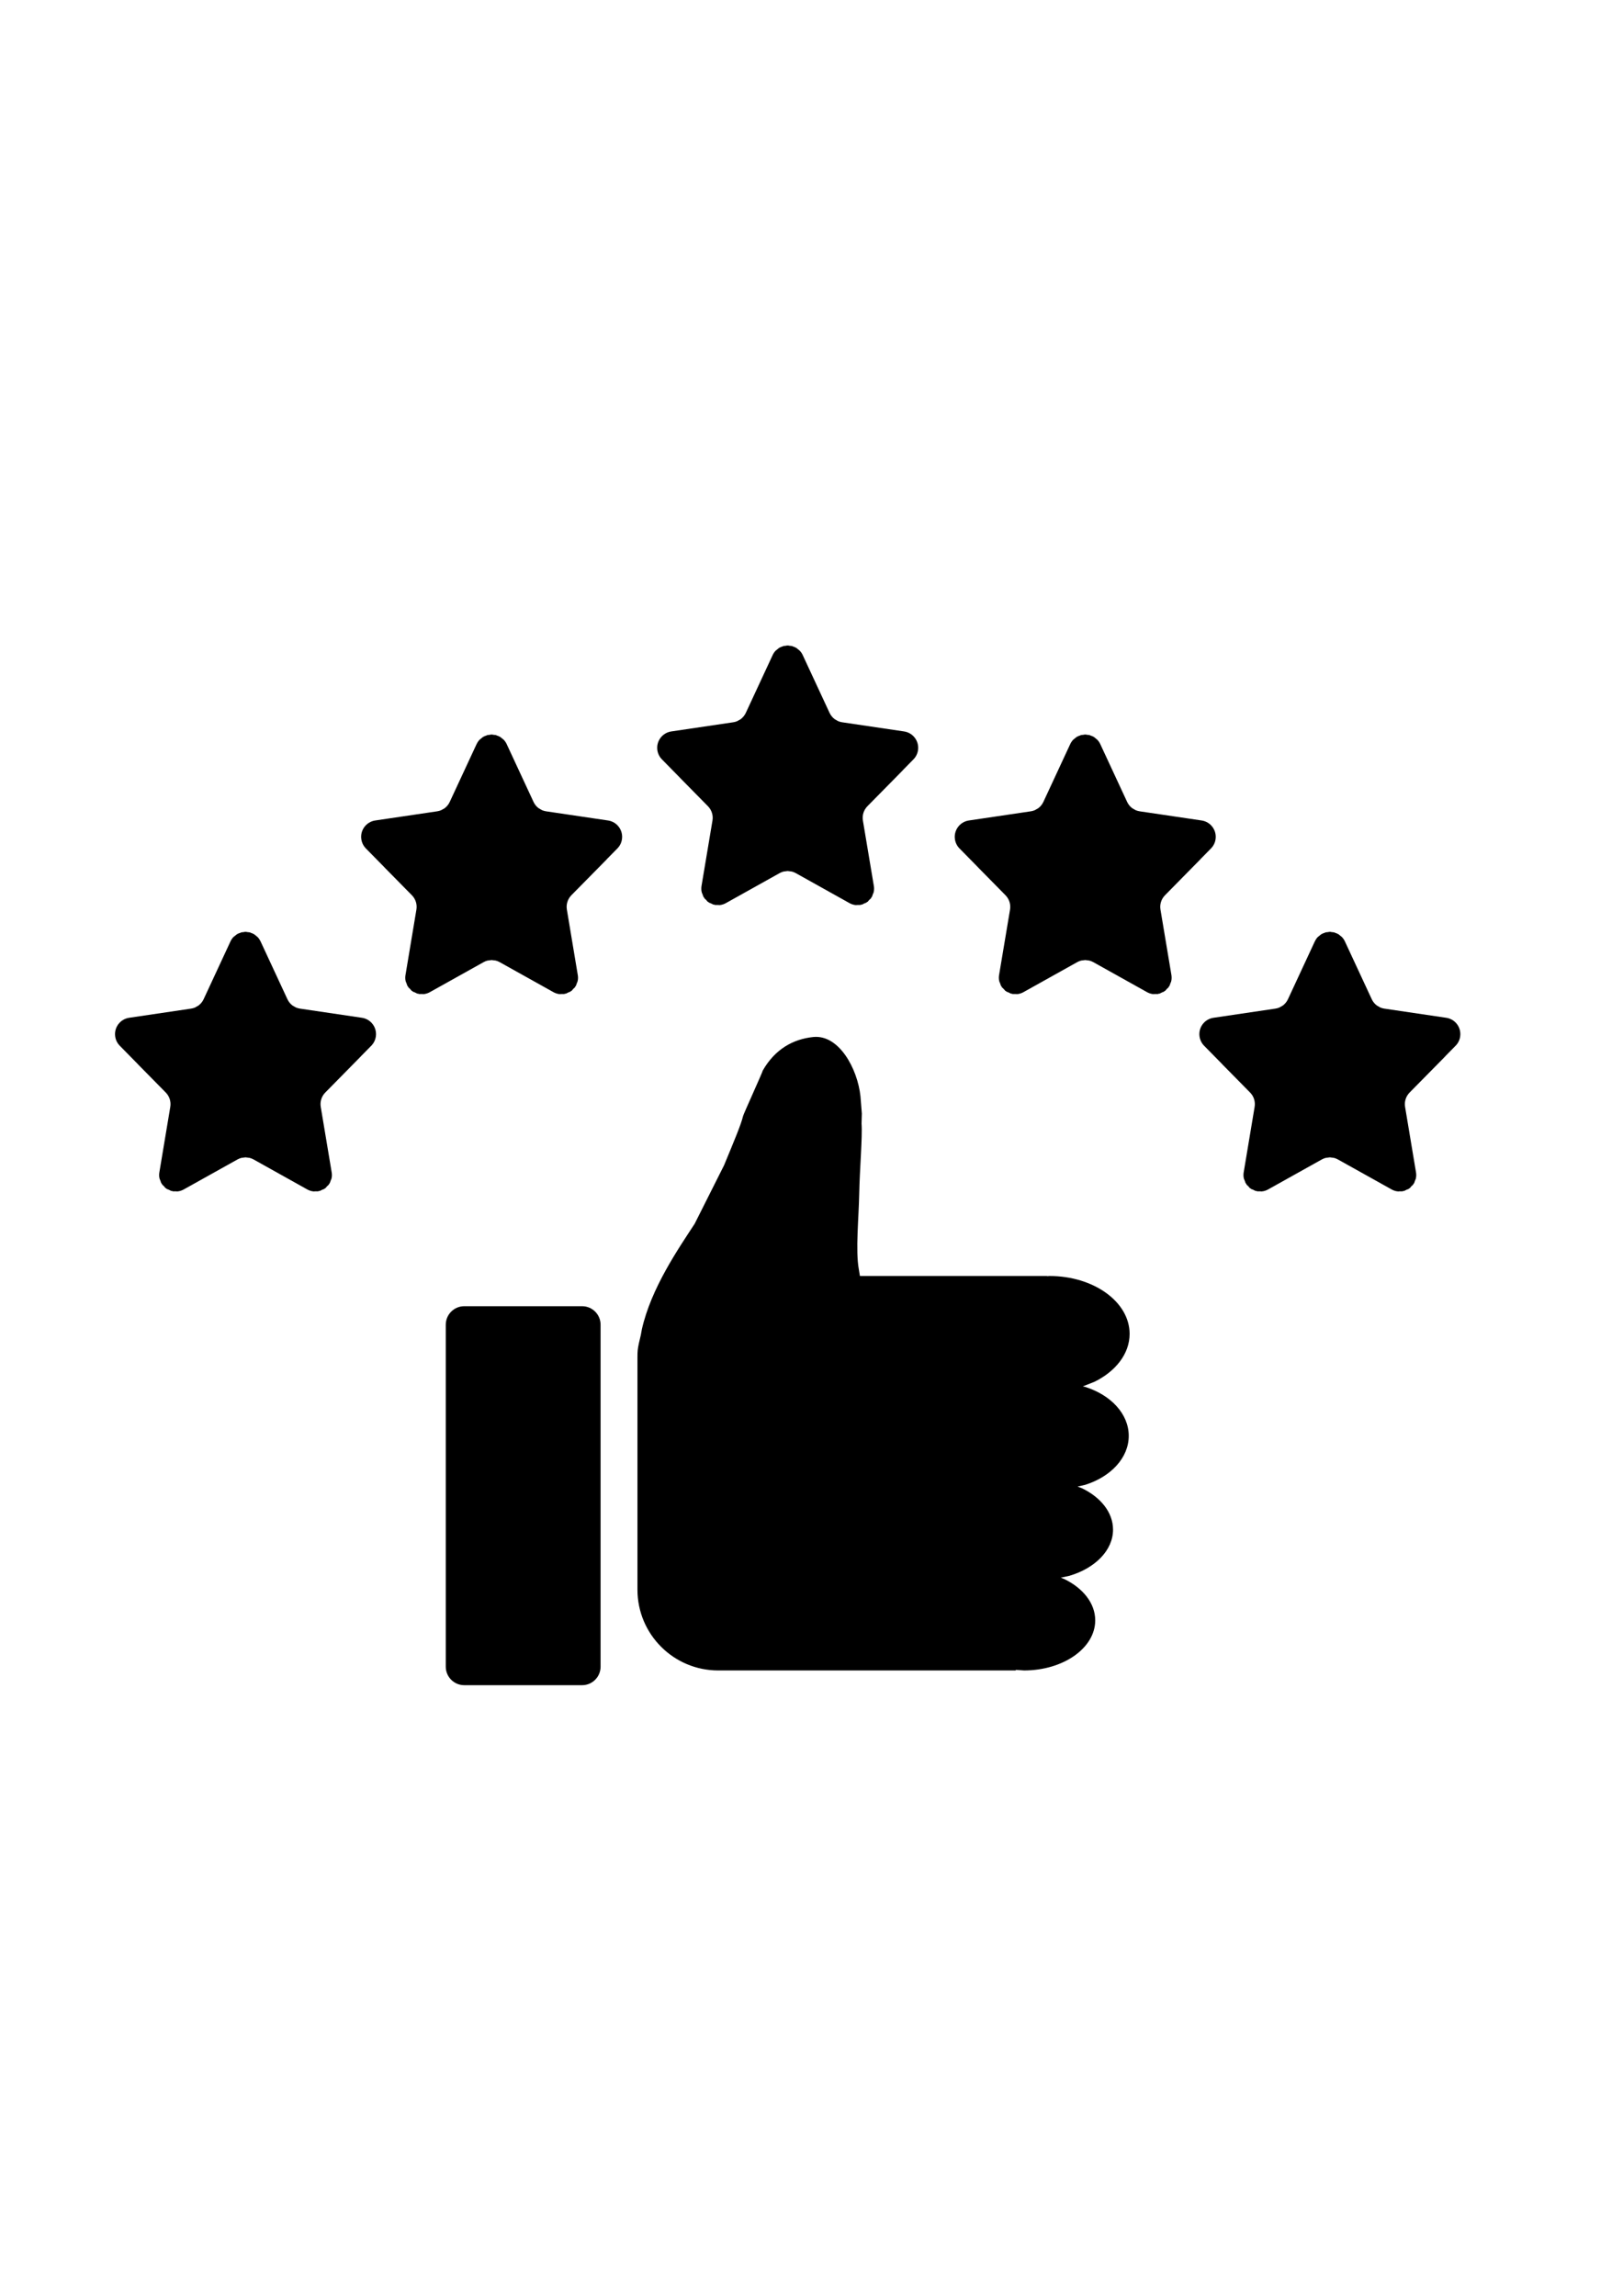 <svg xmlns="http://www.w3.org/2000/svg" xmlns:xlink="http://www.w3.org/1999/xlink" width="794" zoomAndPan="magnify" viewBox="0 0 594.96 842.25" height="1123" preserveAspectRatio="xMidYMid meet" version="1.0"><defs><clipPath id="854abc113e"><path d="M 41.934 236.793 L 535.555 236.793 L 535.555 618.203 L 41.934 618.203 Z M 41.934 236.793 " clip-rule="nonzero"/></clipPath></defs><g clip-path="url(#854abc113e)"><path fill="#000000" d="M 170.074 479.176 L 213.305 479.176 C 217.059 479.176 220.09 482.215 220.09 485.965 L 220.09 611.414 C 220.09 615.164 217.059 618.203 213.305 618.203 L 170.074 618.203 C 166.332 618.203 163.289 615.164 163.289 611.414 L 163.289 485.965 C 163.289 482.215 166.332 479.176 170.074 479.176 Z M 298.094 380.426 C 307.551 379.434 314.383 392.043 315.449 402.203 C 315.617 404.301 315.781 406.402 315.949 408.5 L 315.844 412.18 C 316.211 417.023 315.152 429.012 314.988 437.91 C 314.82 446.805 313.598 458.754 314.832 465.559 L 315.25 468.094 L 383.926 468.094 C 383.926 468.113 383.926 468.137 383.926 468.156 L 384.805 468.094 C 401.035 468.094 414.199 477.598 414.199 489.324 C 414.199 496.652 409.055 503.113 401.238 506.93 L 397.02 508.582 L 397.922 508.789 C 407.297 511.746 413.879 518.672 413.879 526.742 C 413.879 534.812 407.297 541.738 397.922 544.695 L 395.117 545.34 L 396.59 545.902 C 403.543 549.203 408.117 554.797 408.117 561.137 C 408.117 568.746 401.535 575.277 392.148 578.066 L 388.953 578.766 L 390.059 579.188 C 397.008 582.488 401.582 588.082 401.582 594.422 C 401.582 604.57 389.879 612.797 375.445 612.797 L 372.426 612.582 C 372.426 612.652 372.426 612.727 372.426 612.797 L 263.262 612.797 C 246.891 612.797 233.621 599.527 233.621 583.16 L 233.621 497.73 C 233.621 495.684 233.715 494.887 234.105 492.957 L 234.867 489.688 L 235.234 487.668 C 238.645 472.473 248.73 457.953 254.613 448.93 L 265.398 427.473 C 269.211 418.262 271.648 412.48 272.359 409.469 C 272.324 409.113 279.645 393.086 279.598 392.719 C 284.074 384.914 290.656 381.207 298.094 380.426 Z M 89.621 341.836 L 89.809 341.859 L 90.012 341.836 L 90.355 341.918 L 91.355 342.031 L 92.066 342.328 L 92.352 342.398 L 92.543 342.531 L 92.957 342.707 L 93.91 343.48 L 94.086 343.609 L 94.133 343.664 L 94.324 343.824 C 94.727 344.266 95.062 344.777 95.336 345.348 L 105.195 366.57 C 105.621 367.496 106.277 368.281 107.059 368.875 L 107.938 369.379 L 108.332 369.598 C 108.793 369.789 109.281 369.926 109.781 370.004 L 132.52 373.367 C 135.832 373.859 138.125 376.941 137.629 380.258 C 137.438 381.527 136.855 382.711 135.953 383.625 L 132.008 387.641 L 132.008 387.66 L 119.07 400.801 C 117.703 402.184 117.098 404.137 117.418 406.055 L 121.422 430.043 C 121.543 430.723 121.543 431.414 121.422 432.086 L 121.352 432.289 L 121.34 432.453 L 121.102 432.973 L 120.734 434.008 L 120.508 434.273 L 120.379 434.57 L 119.734 435.176 L 119.164 435.836 L 118.895 435.98 L 118.691 436.172 L 117.965 436.445 L 117.098 436.887 L 116.73 436.918 L 116.434 437.031 L 115.422 437.027 L 114.781 437.082 L 114.605 437.023 L 114.402 437.023 C 113.738 436.906 113.082 436.68 112.477 436.344 L 92.77 425.34 C 92.305 425.082 91.828 424.891 91.332 424.762 L 89.809 424.57 L 88.301 424.762 C 87.801 424.891 87.316 425.082 86.863 425.34 L 67.145 436.344 C 66.547 436.68 65.895 436.906 65.23 437.023 L 65.027 437.023 L 64.852 437.082 L 64.207 437.027 L 63.188 437.031 L 62.902 436.918 L 62.535 436.887 L 61.664 436.445 L 60.941 436.172 L 60.738 435.98 L 60.453 435.836 L 59.895 435.176 L 59.254 434.57 L 59.113 434.273 L 58.887 434.008 L 58.52 432.973 L 58.293 432.453 L 58.281 432.289 L 58.207 432.086 C 58.09 431.414 58.09 430.723 58.207 430.043 L 62.211 406.055 C 62.535 404.137 61.914 402.184 60.562 400.801 L 50.344 390.43 L 50.355 390.414 L 43.68 383.625 C 42.777 382.711 42.184 381.527 42.004 380.258 C 41.504 376.941 43.797 373.859 47.113 373.367 L 69.852 370.004 C 70.352 369.926 70.836 369.789 71.301 369.598 L 71.68 369.375 L 72.559 368.875 C 73.355 368.281 74.008 367.496 74.438 366.57 L 84.297 345.348 C 84.559 344.777 84.902 344.266 85.309 343.824 L 85.496 343.664 L 85.535 343.609 L 85.723 343.48 L 86.672 342.707 L 87.09 342.531 L 87.27 342.398 L 87.566 342.328 L 88.277 342.031 L 89.277 341.918 Z M 487.477 341.836 L 487.676 341.859 L 487.867 341.836 L 488.211 341.918 L 489.211 342.031 L 489.922 342.328 L 490.219 342.398 L 490.398 342.531 L 490.824 342.707 L 491.762 343.48 L 491.953 343.609 L 491.988 343.664 L 492.18 343.824 C 492.582 344.266 492.926 344.777 493.188 345.348 L 503.051 366.57 C 503.477 367.496 504.129 368.281 504.926 368.875 L 505.805 369.379 L 506.188 369.598 C 506.648 369.789 507.137 369.926 507.637 370.004 L 530.375 373.367 C 533.688 373.859 535.98 376.941 535.484 380.258 C 535.305 381.527 534.711 382.711 533.809 383.625 L 529.863 387.641 L 529.875 387.66 L 516.926 400.801 C 515.57 402.184 514.953 404.137 515.273 406.055 L 519.277 430.043 C 519.398 430.723 519.398 431.414 519.277 432.086 L 519.207 432.289 L 519.207 432.453 L 518.969 432.973 L 518.602 434.008 L 518.375 434.273 L 518.234 434.57 L 517.59 435.176 L 517.031 435.836 L 516.746 435.98 L 516.547 436.172 L 515.82 436.445 L 514.953 436.887 L 514.586 436.918 L 514.301 437.031 L 513.277 437.027 L 512.637 437.082 L 512.457 437.023 L 512.258 437.023 C 511.59 436.906 510.938 436.68 510.344 436.344 L 490.625 425.34 C 490.172 425.082 489.684 424.891 489.184 424.762 L 487.676 424.57 L 486.156 424.762 C 485.656 424.891 485.184 425.082 484.719 425.34 L 465.008 436.344 C 464.402 436.68 463.75 436.906 463.086 437.023 L 462.883 437.023 L 462.703 437.082 L 462.062 437.027 L 461.055 437.031 L 460.758 436.918 L 460.387 436.887 L 459.52 436.445 L 458.797 436.172 L 458.594 435.98 L 458.32 435.836 L 457.75 435.176 L 457.109 434.57 L 456.977 434.273 L 456.754 434.008 L 456.383 432.973 L 456.148 432.453 L 456.137 432.289 L 456.062 432.086 C 455.945 431.414 455.945 430.723 456.062 430.043 L 460.066 406.055 C 460.387 404.137 459.781 402.184 458.414 400.801 L 448.199 390.43 L 448.211 390.414 L 441.535 383.625 C 440.633 382.711 440.051 381.527 439.859 380.258 C 439.359 376.941 441.652 373.859 444.969 373.367 L 467.707 370.004 C 468.207 369.926 468.691 369.789 469.156 369.598 L 469.547 369.375 L 470.426 368.875 C 471.211 368.281 471.863 367.496 472.293 366.57 L 482.152 345.348 C 482.426 344.777 482.758 344.266 483.164 343.824 L 483.352 343.664 L 483.398 343.609 L 483.578 343.48 L 484.527 342.707 L 484.945 342.531 L 485.133 342.398 L 485.418 342.328 L 486.133 342.031 L 487.129 341.918 Z M 397.719 269.457 L 397.922 269.48 L 398.125 269.457 L 398.469 269.539 L 399.465 269.652 L 400.168 269.949 L 400.465 270.02 L 400.656 270.152 L 401.07 270.328 L 402.008 271.102 L 402.199 271.234 L 402.234 271.285 L 402.426 271.445 C 402.828 271.891 403.172 272.398 403.434 272.969 L 413.297 294.191 C 413.723 295.117 414.375 295.902 415.172 296.496 L 416.051 297 L 416.43 297.219 C 416.895 297.41 417.383 297.547 417.895 297.625 L 440.621 300.988 C 443.934 301.48 446.227 304.562 445.738 307.879 C 445.551 309.152 444.957 310.332 444.055 311.25 L 440.109 315.262 L 440.121 315.281 L 427.184 328.422 C 425.816 329.805 425.199 331.762 425.52 333.676 L 429.535 357.664 C 429.641 358.344 429.641 359.035 429.523 359.707 L 429.453 359.91 L 429.453 360.074 L 429.215 360.594 L 428.848 361.629 L 428.621 361.895 L 428.488 362.191 L 427.848 362.797 L 427.277 363.457 L 426.992 363.602 L 426.789 363.793 L 426.078 364.066 L 425.199 364.508 L 424.844 364.539 L 424.547 364.652 L 423.523 364.648 L 422.883 364.699 L 422.703 364.645 L 422.504 364.645 C 421.836 364.527 421.195 364.301 420.59 363.965 L 400.879 352.961 C 400.418 352.703 399.93 352.512 399.43 352.383 L 397.922 352.191 L 396.402 352.383 C 395.914 352.512 395.426 352.703 394.965 352.961 L 375.254 363.965 C 374.648 364.301 374.008 364.527 373.332 364.645 L 373.141 364.645 L 372.961 364.699 L 372.309 364.648 L 371.297 364.652 L 371 364.539 L 370.645 364.508 L 369.766 364.066 L 369.043 363.793 L 368.84 363.602 L 368.566 363.457 L 367.996 362.797 L 367.355 362.191 L 367.223 361.895 L 366.996 361.629 L 366.629 360.594 L 366.391 360.074 L 366.391 359.91 L 366.309 359.707 C 366.203 359.035 366.191 358.344 366.309 357.664 L 370.324 333.676 C 370.645 331.762 370.027 329.805 368.66 328.422 L 358.457 318.051 L 358.457 318.035 L 351.781 311.25 C 350.875 310.332 350.293 309.152 350.105 307.879 C 349.617 304.562 351.91 301.48 355.227 300.988 L 377.953 297.625 C 378.461 297.547 378.949 297.41 379.402 297.219 L 379.793 296.996 L 380.672 296.496 C 381.469 295.902 382.109 295.117 382.551 294.191 L 392.41 272.969 C 392.672 272.398 393.016 271.891 393.406 271.445 L 393.609 271.285 L 393.645 271.234 L 393.836 271.102 L 394.773 270.328 L 395.191 270.152 L 395.379 270.02 L 395.664 269.949 L 396.379 269.652 L 397.375 269.539 Z M 179.922 269.457 L 180.121 269.48 L 180.312 269.457 L 180.656 269.539 L 181.656 269.652 L 182.367 269.949 L 182.652 270.02 L 182.844 270.152 L 183.258 270.328 L 184.211 271.102 L 184.398 271.234 L 184.438 271.285 L 184.625 271.445 C 185.031 271.891 185.375 272.398 185.637 272.969 L 195.496 294.191 C 195.922 295.117 196.578 295.902 197.375 296.496 L 198.254 297 L 198.633 297.219 C 199.098 297.41 199.582 297.547 200.082 297.625 L 222.82 300.988 C 226.137 301.48 228.43 304.562 227.93 307.879 C 227.75 309.152 227.156 310.332 226.254 311.25 L 222.309 315.262 L 222.32 315.281 L 209.371 328.422 C 208.02 329.805 207.398 331.762 207.723 333.676 L 211.723 357.664 C 211.844 358.344 211.844 359.035 211.723 359.707 L 211.652 359.91 L 211.641 360.074 L 211.414 360.594 L 211.047 361.629 L 210.82 361.895 L 210.68 362.191 L 210.039 362.797 L 209.48 363.457 L 209.195 363.602 L 208.992 363.793 L 208.266 364.066 L 207.398 364.508 L 207.031 364.539 L 206.734 364.652 L 205.727 364.648 L 205.082 364.699 L 204.906 364.645 L 204.703 364.645 C 204.039 364.527 203.383 364.301 202.789 363.965 L 183.07 352.961 C 182.617 352.703 182.129 352.512 181.633 352.383 L 180.121 352.191 L 178.602 352.383 C 178.102 352.512 177.617 352.703 177.164 352.961 L 157.457 363.965 C 156.852 364.301 156.195 364.527 155.531 364.645 L 155.328 364.645 L 155.152 364.699 L 154.508 364.648 L 153.5 364.652 L 153.203 364.539 L 152.836 364.508 L 151.969 364.066 L 151.242 363.793 L 151.039 363.602 L 150.766 363.457 L 150.195 362.797 L 149.555 362.191 L 149.426 361.895 L 149.199 361.629 L 148.832 360.594 L 148.594 360.074 L 148.582 359.91 L 148.512 359.707 C 148.391 359.035 148.391 358.344 148.512 357.664 L 152.516 333.676 C 152.836 331.762 152.227 329.805 150.863 328.422 L 140.645 318.051 L 140.656 318.035 L 133.98 311.25 C 133.078 310.332 132.496 309.152 132.305 307.879 C 131.805 304.562 134.098 301.48 137.414 300.988 L 160.152 297.625 C 160.652 297.547 161.137 297.41 161.602 297.219 L 161.992 296.996 L 162.875 296.496 C 163.656 295.902 164.312 295.117 164.738 294.191 L 174.598 272.969 C 174.871 272.398 175.203 271.891 175.609 271.445 L 175.801 271.285 L 175.848 271.234 L 176.023 271.102 L 176.977 270.328 L 177.391 270.152 L 177.582 270.02 L 177.867 269.949 L 178.578 269.652 L 179.578 269.539 Z M 288.543 236.793 L 288.742 236.816 L 288.945 236.793 L 289.289 236.875 L 290.289 236.988 L 291 237.285 L 291.285 237.355 L 291.477 237.488 L 291.891 237.664 L 292.832 238.438 L 293.02 238.57 L 293.055 238.625 L 293.246 238.781 C 293.648 239.223 293.996 239.734 294.254 240.305 L 304.117 261.527 C 304.555 262.453 305.199 263.238 305.992 263.832 L 306.871 264.336 L 307.266 264.555 C 307.715 264.746 308.203 264.883 308.715 264.961 L 331.441 268.324 C 334.754 268.816 337.047 271.898 336.562 275.215 C 336.371 276.484 335.789 277.668 334.875 278.582 L 330.93 282.598 L 330.941 282.617 L 318.004 295.758 C 316.637 297.141 316.02 299.094 316.34 301.012 L 320.355 325 C 320.477 325.68 320.465 326.371 320.344 327.043 L 320.273 327.246 L 320.273 327.41 L 320.035 327.93 L 319.668 328.965 L 319.441 329.23 L 319.312 329.527 L 318.668 330.133 L 318.098 330.793 L 317.812 330.938 L 317.613 331.129 L 316.898 331.402 L 316.02 331.844 L 315.664 331.875 L 315.367 331.988 L 314.344 331.984 L 313.703 332.039 L 313.527 331.98 L 313.336 331.98 C 312.66 331.863 312.016 331.637 311.41 331.301 L 291.703 320.297 C 291.238 320.039 290.75 319.848 290.254 319.719 L 288.742 319.527 L 287.234 319.719 C 286.734 319.848 286.25 320.039 285.785 320.297 L 266.074 331.301 C 265.469 331.637 264.828 331.863 264.152 331.98 L 263.961 331.98 L 263.785 332.039 L 263.141 331.984 L 262.121 331.988 L 261.824 331.875 L 261.465 331.844 L 260.586 331.402 L 259.875 331.129 L 259.672 330.938 L 259.387 330.793 L 258.816 330.133 L 258.176 329.527 L 258.047 329.23 L 257.82 328.965 L 257.449 327.93 L 257.215 327.41 L 257.215 327.246 L 257.141 327.043 C 257.023 326.371 257.023 325.68 257.129 325 L 261.145 301.012 C 261.465 299.094 260.848 297.141 259.484 295.758 L 249.277 285.387 L 249.277 285.371 L 242.613 278.582 C 241.699 277.668 241.117 276.484 240.926 275.215 C 240.438 271.898 242.73 268.816 246.047 268.324 L 268.773 264.961 C 269.285 264.883 269.77 264.746 270.223 264.555 L 270.613 264.332 L 271.492 263.832 C 272.289 263.238 272.93 262.453 273.371 261.527 L 283.23 240.305 C 283.492 239.734 283.836 239.223 284.242 238.781 L 284.43 238.625 L 284.465 238.57 L 284.656 238.438 L 285.594 237.664 L 286.012 237.488 L 286.199 237.355 L 286.484 237.285 L 287.199 236.988 L 288.195 236.875 Z M 288.543 236.793 " fill-opacity="1" fill-rule="evenodd"/></g></svg>
